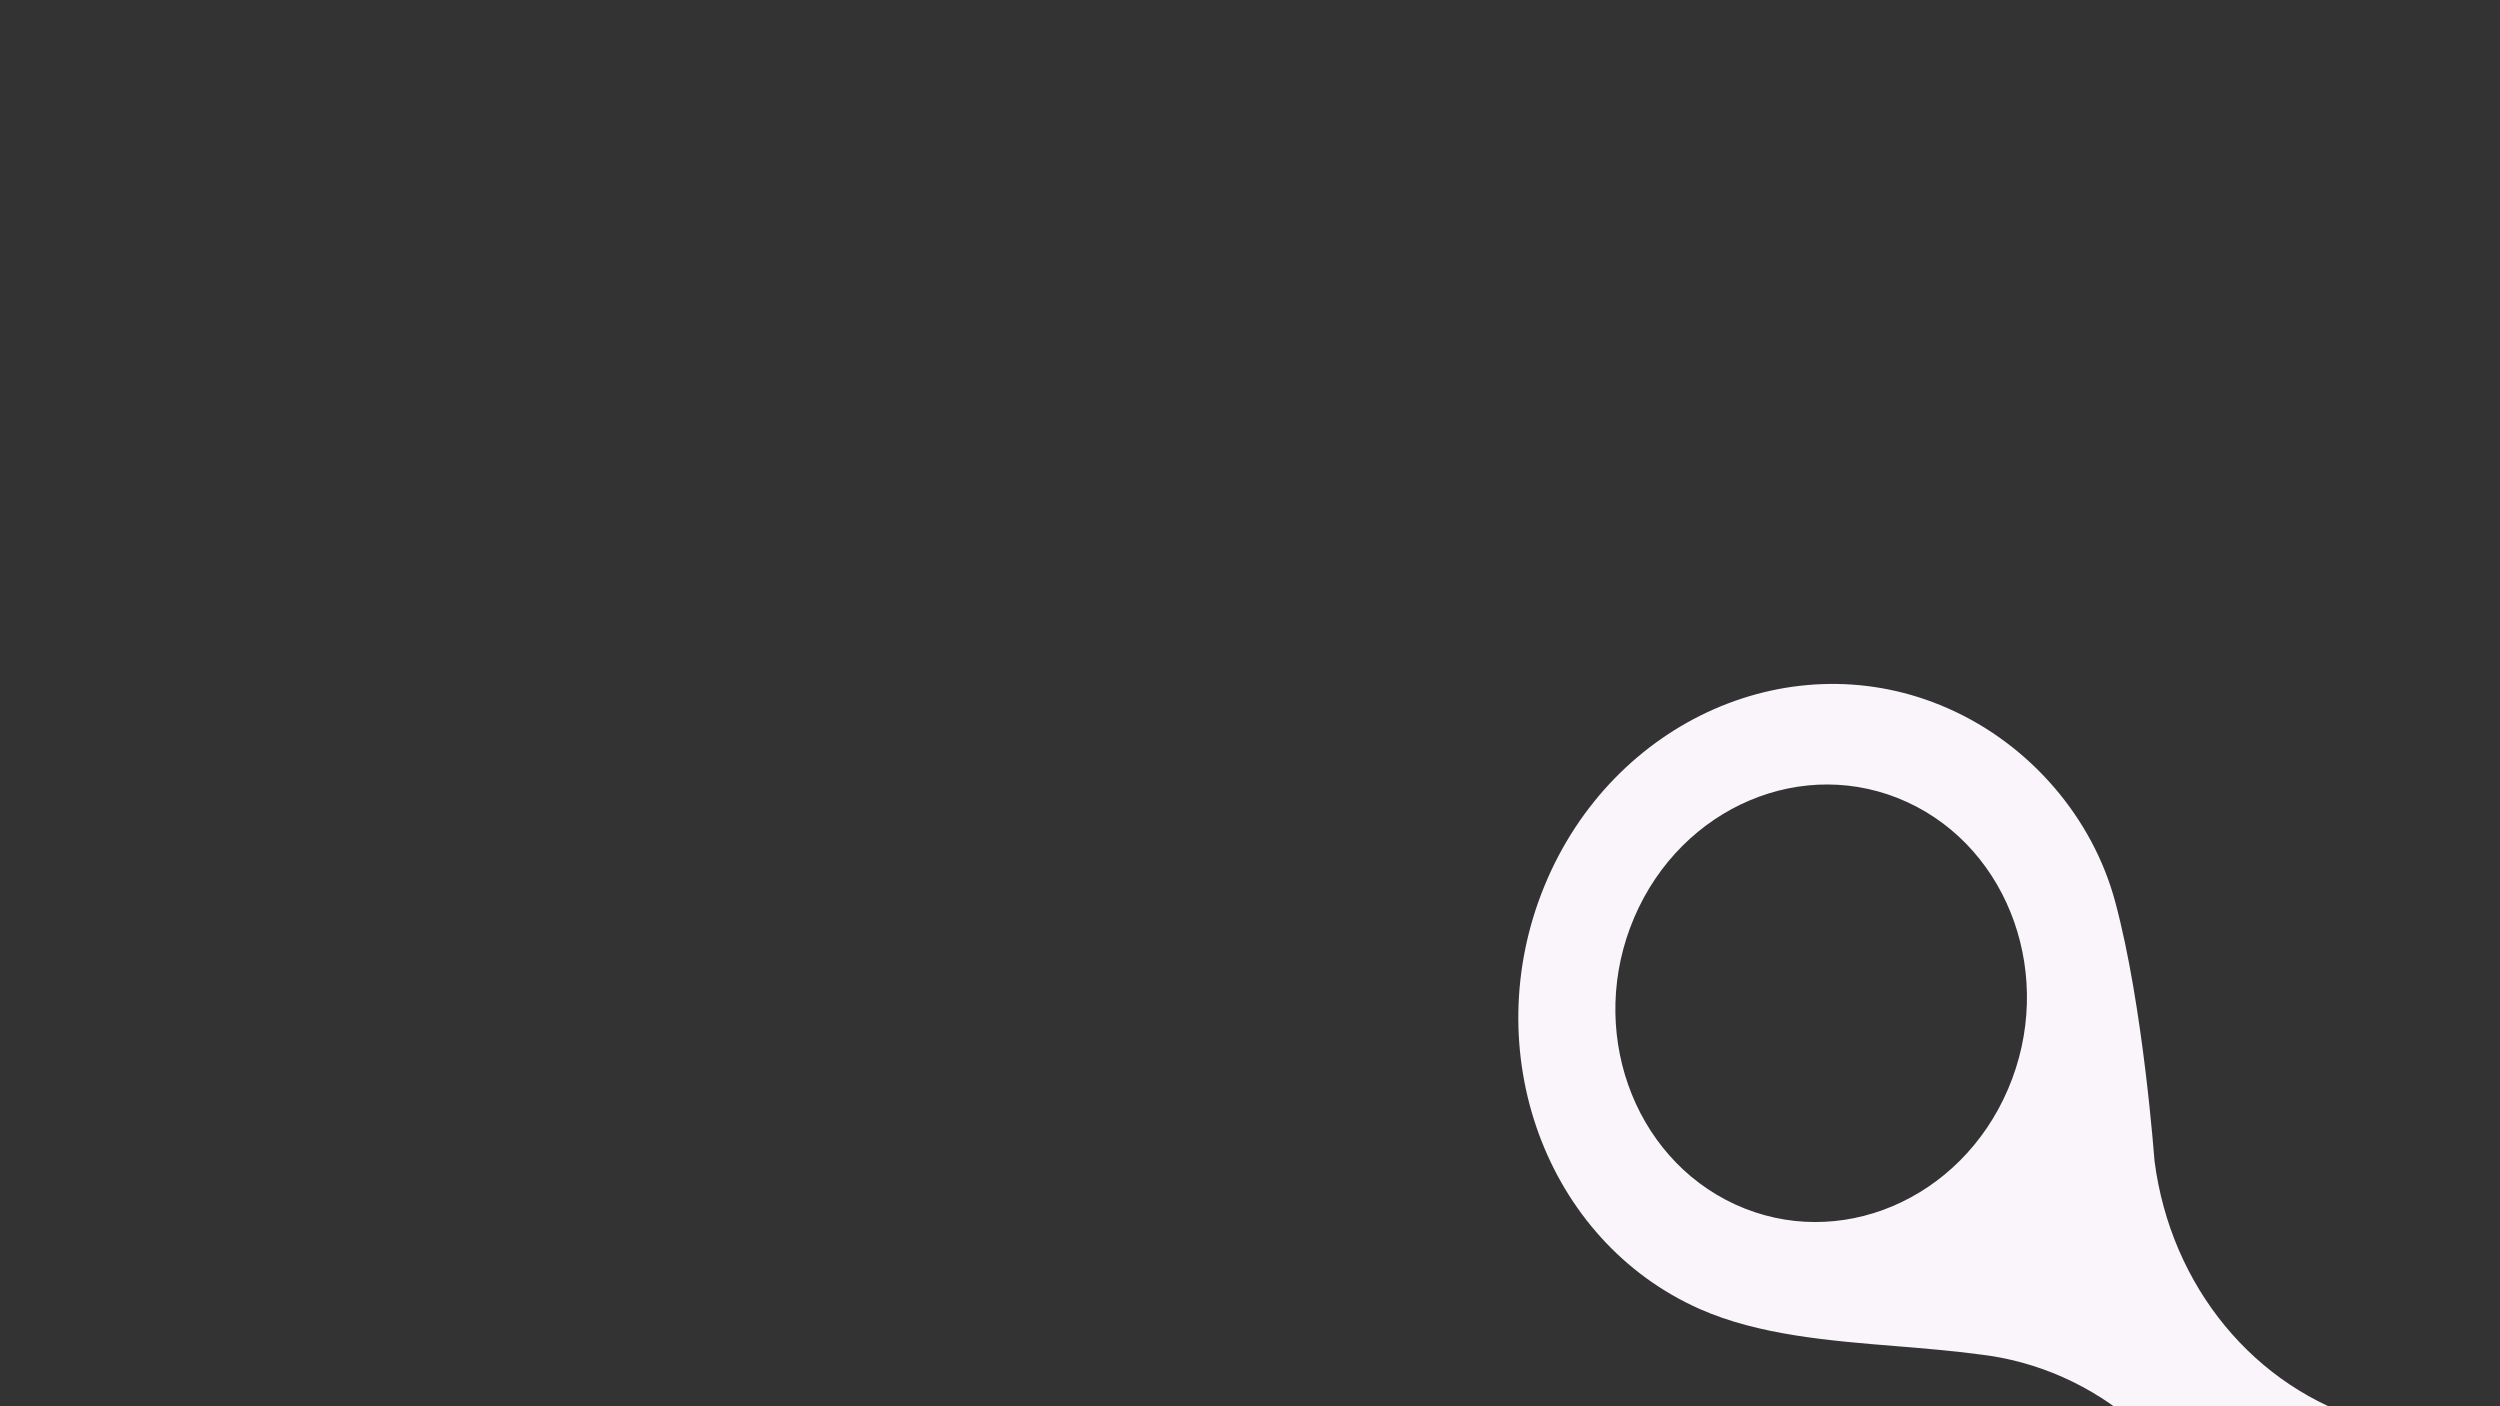 <?xml version="1.0" encoding="utf-8"?>
<!-- Generator: Adobe Illustrator 27.0.0, SVG Export Plug-In . SVG Version: 6.00 Build 0)  -->
<svg version="1.1" id="Calque_1" xmlns="http://www.w3.org/2000/svg" xmlns:xlink="http://www.w3.org/1999/xlink" x="0px" y="0px"
	 width="1920px" height="1080px" viewBox="0 0 1920 1080" style="enable-background:new 0 0 1920 1080;" xml:space="preserve">
<rect x="0" y="0" width="1920" height="1080" fill="#333333" stroke="none"/>
<style type="text/css">
	.st0{fill-rule:evenodd;clip-rule:evenodd;fill:#F9F5FB;}
</style>
<path class="st0" d="M1624.4,692.3c-17.1-63.6-64.6-120.2-128.4-148.3c-118.5-52.3-257.1,8.6-309.7,136s0.9,273.1,119.3,325.4
	c45,19.9,99.3,24.3,151.4,28.5c21.5,1.8,42.7,3.5,62.7,6.2c90.6,10.3,166.4,75.6,192.9,167.8c10.8,37.6,31.6,113.3,46,149.4
	c14.3,36.2,45.4,92.3,93.3,113.4c83.9,37.1,182.1-6.1,219.4-96.3c37.2-90.3,1.3-198.5-84.5-230.5c-39.3-14.7-167.3-52.2-167.3-52.2
	c-87.9-25.5-152.3-103.6-164.8-199.9C1654.6,891.8,1646.2,772.9,1624.4,692.3L1624.4,692.3z M1959.8,1207.3
	c49.6,22.7,71.3,84.4,48.5,137.7c-22.8,53.3-81.4,78.1-131,55.4c-49.6-22.7-71.3-84.4-48.5-137.7
	C1851.6,1209.4,1910.3,1184.6,1959.8,1207.3z M1542.2,836.4c36.5-85.3,1.7-184-77.5-220.4c-79.3-36.4-173.1,3.3-209.6,88.6
	s-1.7,184,77.5,220.4C1411.9,961.4,1505.7,921.8,1542.2,836.4z"/>
</svg>
